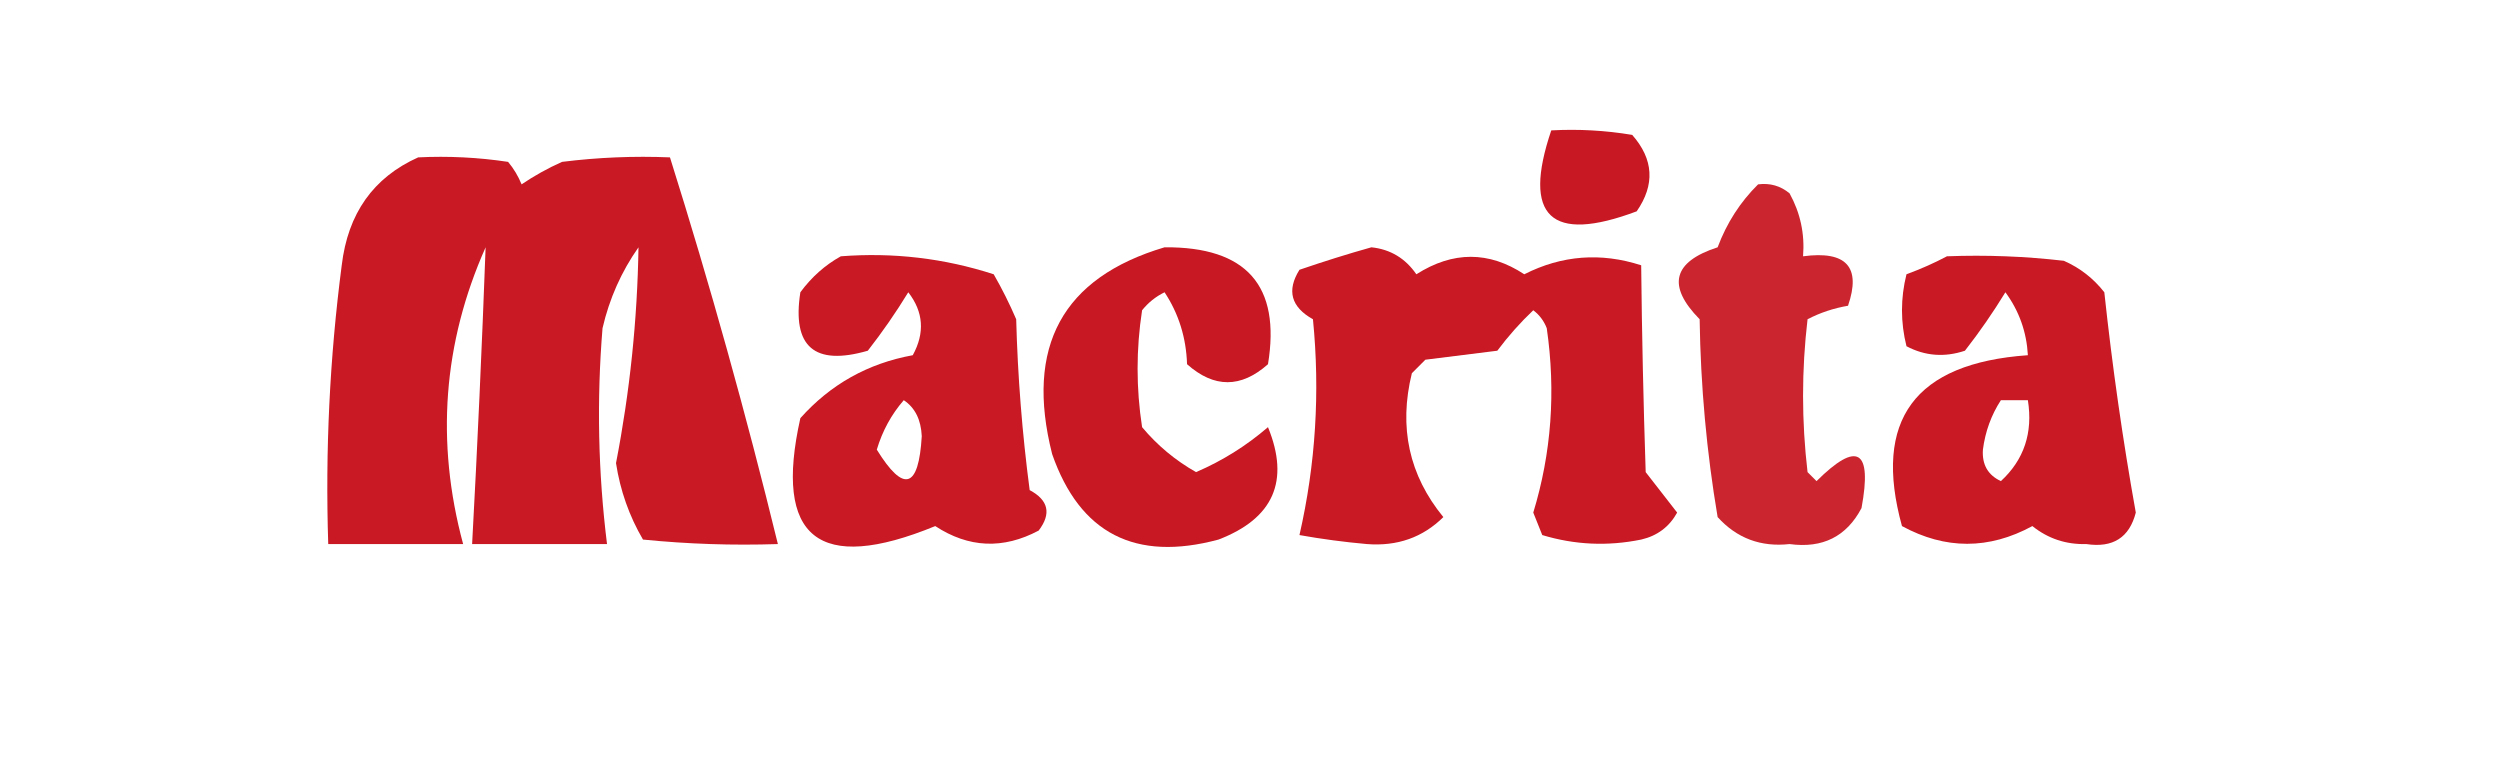<?xml version="1.0" encoding="UTF-8"?>
<!DOCTYPE svg PUBLIC "-//W3C//DTD SVG 1.1//EN" "http://www.w3.org/Graphics/SVG/1.1/DTD/svg11.dtd">
<svg xmlns="http://www.w3.org/2000/svg" version="1.1" width="278px" height="86px" style="shape-rendering:geometricPrecision; text-rendering:geometricPrecision; image-rendering:optimizeQuality; fill-rule:evenodd; clip-rule:evenodd" xmlns:xlink="http://www.w3.org/1999/xlink">
<g><path style="opacity:0.997" fill="#c81823" d="M 172.5,14.5 C 175.518,14.335 178.518,14.502 181.5,15C 183.886,17.706 184.052,20.54 182,23.5C 172.426,27.091 169.259,24.091 172.5,14.5 Z"/></g>
<g><path style="opacity:0.995" fill="#c81924" d="M 46.5,17.5 C 49.85,17.335 53.183,17.502 56.5,18C 57.126,18.75 57.626,19.584 58,20.5C 59.419,19.54 60.919,18.706 62.5,18C 66.486,17.501 70.486,17.334 74.5,17.5C 78.97,31.715 82.97,46.049 86.5,60.5C 81.489,60.666 76.489,60.499 71.5,60C 69.968,57.381 68.968,54.547 68.5,51.5C 70.043,43.544 70.876,35.544 71,27.5C 69.092,30.215 67.759,33.215 67,36.5C 66.344,44.523 66.51,52.523 67.5,60.5C 62.5,60.5 57.5,60.5 52.5,60.5C 53.097,49.481 53.597,38.481 54,27.5C 49.27,38.138 48.437,49.138 51.5,60.5C 46.5,60.5 41.5,60.5 36.5,60.5C 36.162,50.117 36.662,39.784 38,29.5C 38.685,23.736 41.519,19.736 46.5,17.5 Z"/></g>
<g><path style="opacity:0.939" fill="#c81924" d="M 195.5,20.5 C 196.822,20.33 197.989,20.663 199,21.5C 200.202,23.677 200.702,26.011 200.5,28.5C 205.315,27.855 206.981,29.689 205.5,34C 203.899,34.273 202.399,34.773 201,35.5C 200.333,41.167 200.333,46.833 201,52.5C 201.333,52.833 201.667,53.167 202,53.5C 206.54,48.99 208.206,49.99 207,56.5C 205.334,59.666 202.668,61 199,60.5C 195.8,60.853 193.133,59.853 191,57.5C 189.775,50.245 189.108,42.911 189,35.5C 185.344,31.783 186.011,29.116 191,27.5C 192.012,24.798 193.512,22.465 195.5,20.5 Z"/></g>
<g><path style="opacity:0.993" fill="#c81924" d="M 216.5,28.5 C 220.846,28.334 225.179,28.501 229.5,29C 231.286,29.785 232.786,30.951 234,32.5C 234.886,40.762 236.053,48.929 237.5,57C 236.785,59.781 234.952,60.947 232,60.5C 229.739,60.561 227.739,59.894 226,58.5C 221.16,61.127 216.327,61.127 211.5,58.5C 208.246,46.715 212.912,40.382 225.5,39.5C 225.357,36.903 224.523,34.569 223,32.5C 221.623,34.754 220.123,36.92 218.5,39C 216.231,39.758 214.064,39.591 212,38.5C 211.333,35.833 211.333,33.167 212,30.5C 213.622,29.901 215.122,29.234 216.5,28.5 Z M 222.5,44.5 C 223.5,44.5 224.5,44.5 225.5,44.5C 226.076,48.122 225.076,51.122 222.5,53.5C 221.054,52.829 220.388,51.662 220.5,50C 220.758,47.991 221.425,46.157 222.5,44.5 Z"/></g>
<g><path style="opacity:0.997" fill="#c81924" d="M 93.5,28.5 C 99.329,28.05 104.995,28.716 110.5,30.5C 111.427,32.113 112.261,33.779 113,35.5C 113.169,41.859 113.669,48.193 114.5,54.5C 116.596,55.62 116.93,57.12 115.5,59C 111.549,61.101 107.716,60.934 104,58.5C 91.016,63.829 86.016,59.829 89,46.5C 92.352,42.74 96.519,40.407 101.5,39.5C 102.861,37.017 102.694,34.683 101,32.5C 99.623,34.754 98.123,36.92 96.5,39C 90.556,40.72 88.056,38.553 89,32.5C 90.25,30.806 91.75,29.473 93.5,28.5 Z M 100.5,44.5 C 101.748,45.334 102.415,46.667 102.5,48.5C 102.16,54.346 100.493,54.846 97.5,50C 98.124,47.915 99.124,46.082 100.5,44.5 Z"/></g>
<g><path style="opacity:0.999" fill="#c81924" d="M 152.5,27.5 C 154.607,27.722 156.274,28.722 157.5,30.5C 161.568,27.911 165.568,27.911 169.5,30.5C 173.676,28.383 178.009,28.049 182.5,29.5C 182.578,37.099 182.745,44.766 183,52.5C 184.167,54 185.333,55.5 186.5,57C 185.624,58.585 184.291,59.585 182.5,60C 178.775,60.76 175.108,60.593 171.5,59.5C 171.167,58.667 170.833,57.833 170.5,57C 172.519,50.376 173.019,43.543 172,36.5C 171.692,35.692 171.192,35.025 170.5,34.5C 169.059,35.865 167.726,37.365 166.5,39C 163.833,39.333 161.167,39.667 158.5,40C 158,40.5 157.5,41 157,41.5C 155.52,47.516 156.687,52.85 160.5,57.5C 158.212,59.765 155.378,60.765 152,60.5C 149.472,60.275 146.972,59.942 144.5,59.5C 146.303,51.609 146.803,43.609 146,35.5C 143.561,34.138 143.061,32.305 144.5,30C 147.251,29.057 149.917,28.224 152.5,27.5 Z"/></g>
<g><path style="opacity:0.998" fill="#c71823" d="M 129.5,27.5 C 138.604,27.427 142.437,31.76 141,40.5C 138,43.167 135,43.167 132,40.5C 131.904,37.549 131.071,34.882 129.5,32.5C 128.522,32.977 127.689,33.643 127,34.5C 126.333,38.833 126.333,43.167 127,47.5C 128.694,49.527 130.694,51.194 133,52.5C 135.922,51.245 138.589,49.578 141,47.5C 143.446,53.485 141.612,57.652 135.5,60C 126.246,62.489 120.079,59.323 117,50.5C 113.967,38.545 118.134,30.878 129.5,27.5 Z"/></g>
</svg>
